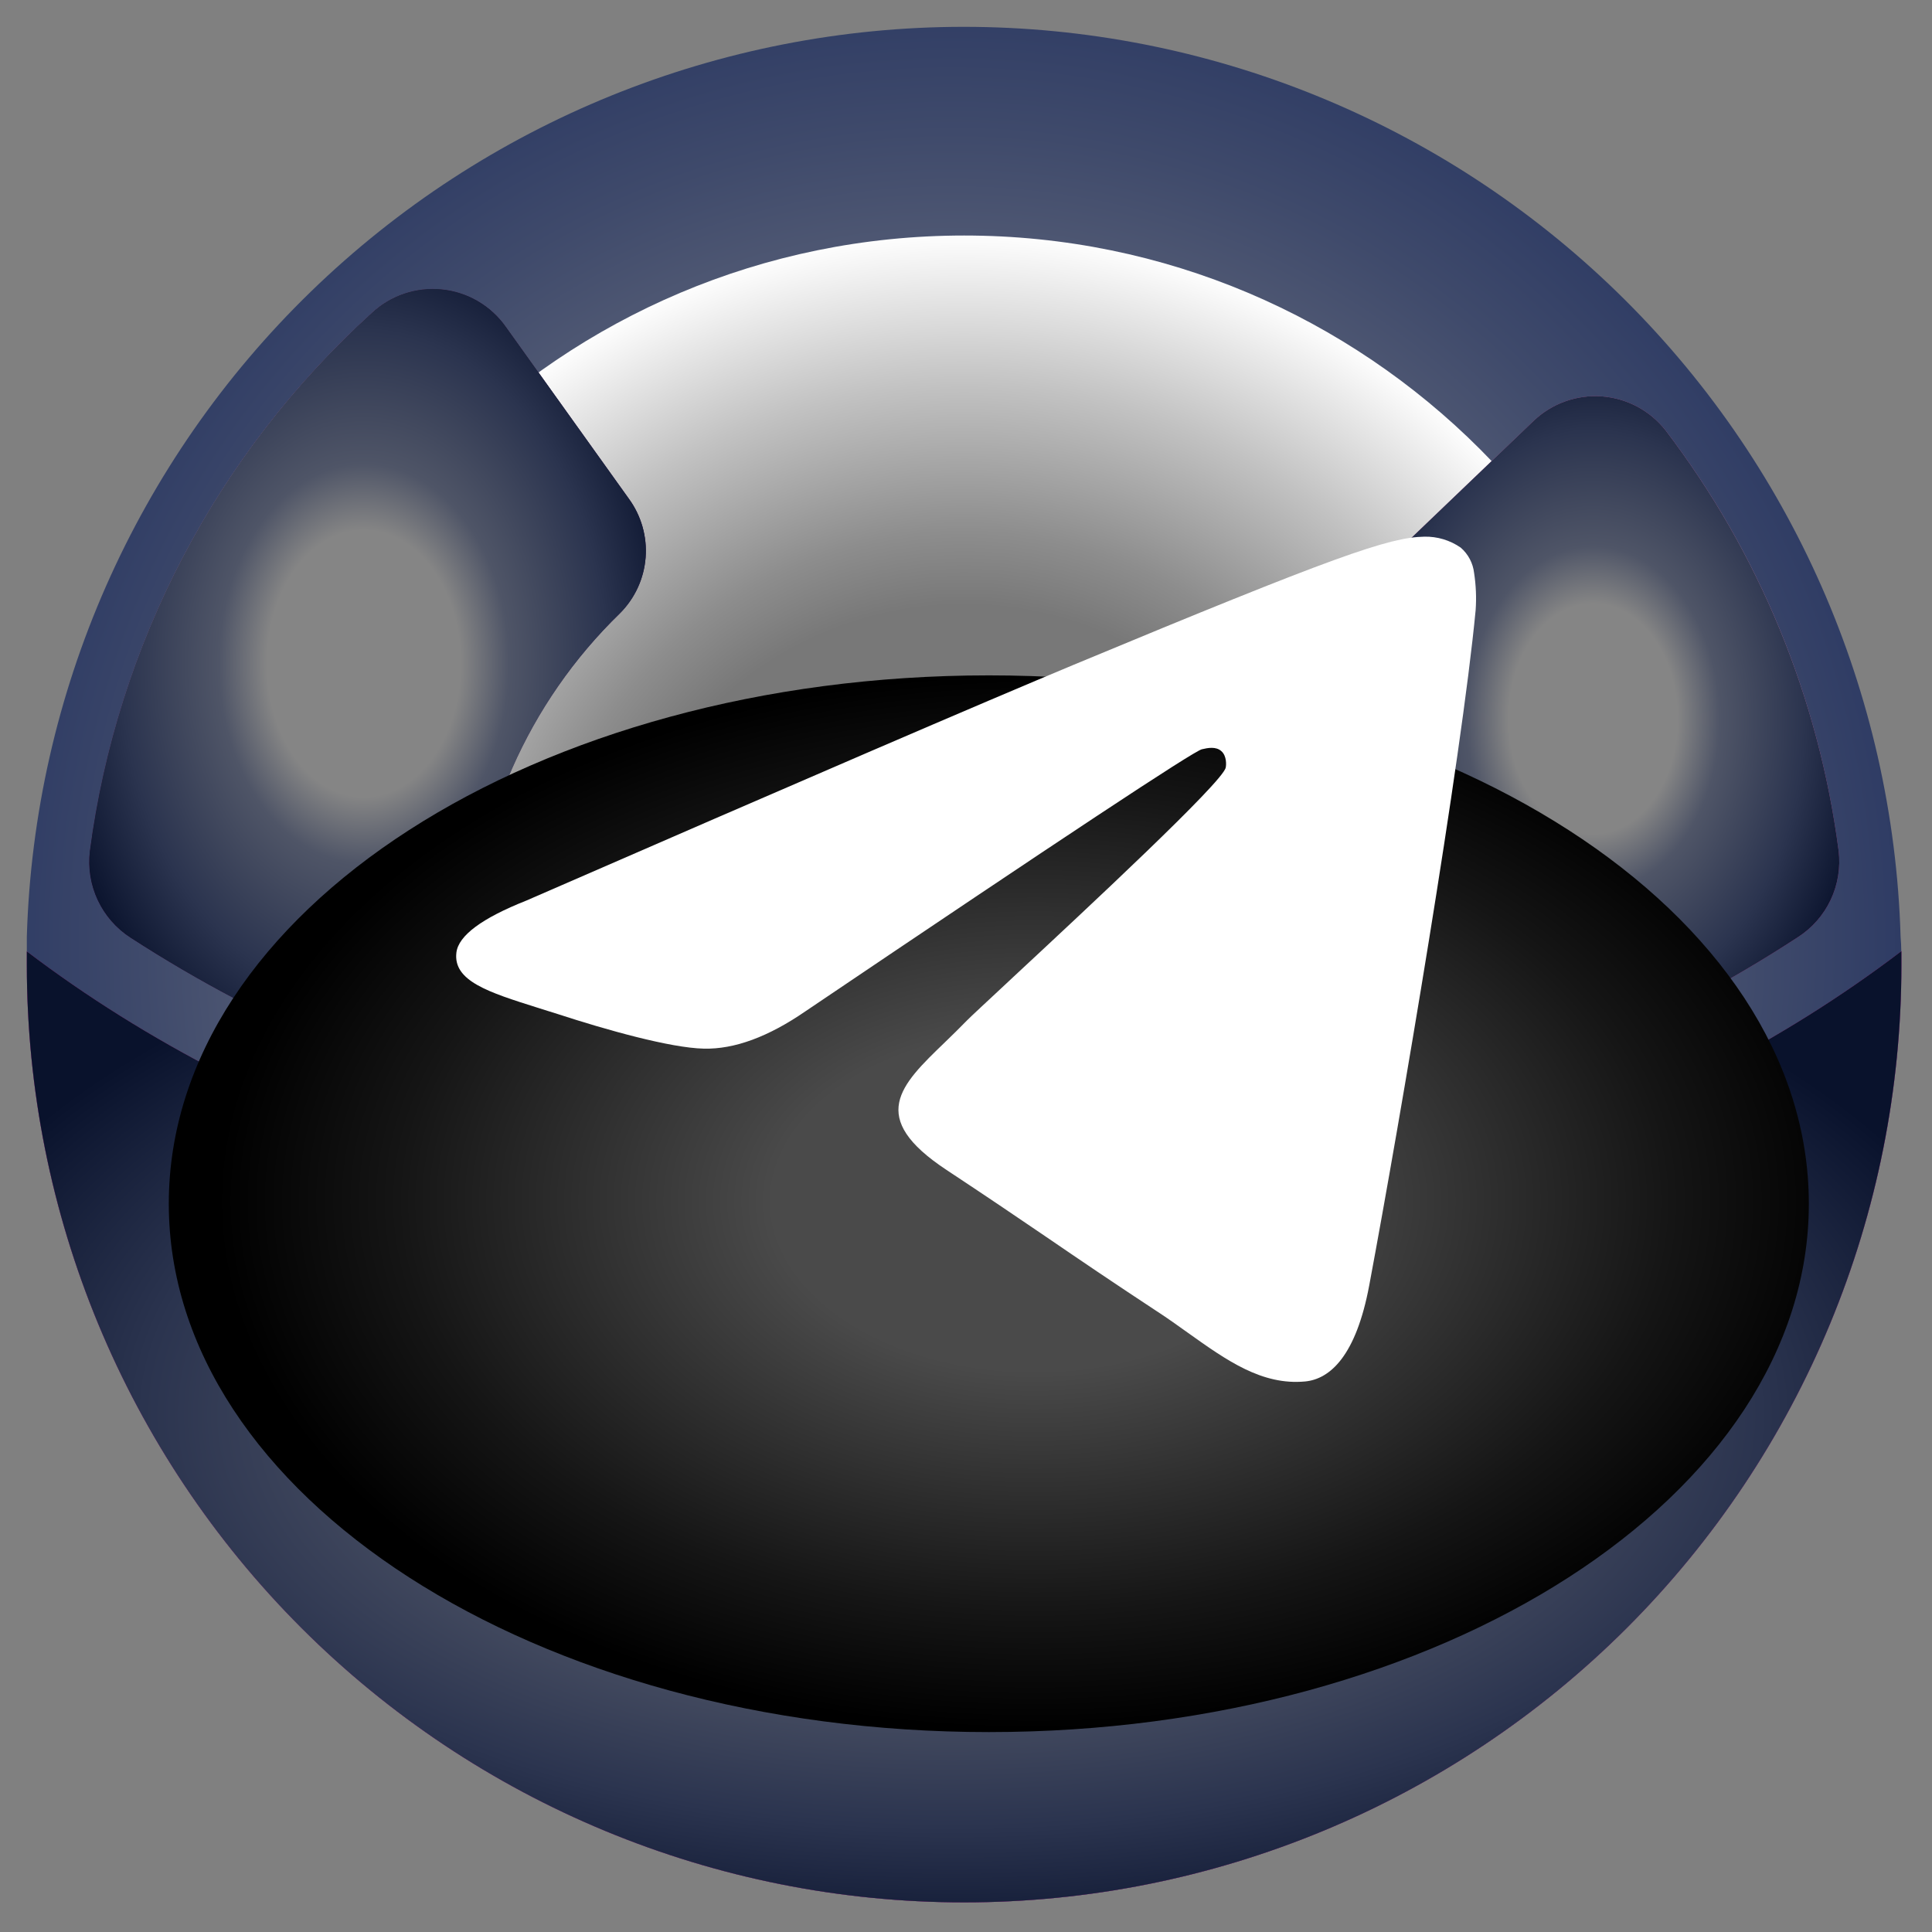 <svg xmlns="http://www.w3.org/2000/svg" width="63" height="63" viewBox="0 0 63 63" fill="none"><rect x="0" y="0" width="63" height="63" fill="#808080" stroke="none"/><g clip-path="url(#clip0_105_2251)"><path d="M62.002 31.471C62.002 39.577 58.782 47.351 53.051 53.083C47.319 58.814 39.545 62.034 31.439 62.034C23.333 62.034 15.559 58.814 9.827 53.083C4.095 47.351 0.875 39.577 0.875 31.471C0.875 31.156 0.875 30.841 0.875 30.543C1.108 22.596 4.429 15.052 10.133 9.513C15.837 3.973 23.475 0.875 31.426 0.875C39.377 0.875 47.014 3.973 52.718 9.513C58.422 15.052 61.743 22.596 61.976 30.543C62.002 30.841 62.002 31.156 62.002 31.471Z" fill="url(#paint0_radial_105_2251)"></path><g style="mix-blend-mode:screen"><path d="M31.439 40.588C19.46 40.588 8.636 36.922 0.875 31.024C0.875 31.173 0.875 31.322 0.875 31.471C0.875 39.577 4.095 47.351 9.827 53.083C15.559 58.814 23.333 62.034 31.439 62.034C39.545 62.034 47.319 58.814 53.051 53.083C58.782 47.351 62.002 39.577 62.002 31.471V31.016C54.25 36.922 43.417 40.588 31.439 40.588Z" fill="url(#paint1_radial_105_2251)" style="mix-blend-mode:screen"></path><path d="M31.439 40.588C19.46 40.588 8.636 36.922 0.875 31.024C0.875 31.173 0.875 31.322 0.875 31.471C0.875 39.577 4.095 47.351 9.827 53.083C15.559 58.814 23.333 62.034 31.439 62.034C39.545 62.034 47.319 58.814 53.051 53.083C58.782 47.351 62.002 39.577 62.002 31.471V31.016C54.25 36.922 43.417 40.588 31.439 40.588Z" fill="url(#paint2_radial_105_2251)"></path></g><path style="mix-blend-mode:color-burn" d="M31.44 55.262C44.579 55.262 55.231 44.611 55.231 31.471C55.231 18.331 44.579 7.68 31.44 7.68C18.3 7.68 7.648 18.331 7.648 31.471C7.648 44.611 18.3 55.262 31.44 55.262Z" fill="url(#paint3_radial_105_2251)"></path><g style="mix-blend-mode:screen"><path d="M59.955 27.743C59.308 22.757 57.362 18.029 54.312 14.032C54.06 13.712 53.745 13.449 53.386 13.258C53.027 13.068 52.632 12.954 52.227 12.925C51.821 12.896 51.414 12.953 51.032 13.091C50.65 13.229 50.3 13.445 50.007 13.726L45.072 18.451C44.558 18.931 44.232 19.579 44.152 20.278C44.072 20.977 44.243 21.681 44.634 22.266C46.431 24.821 47.435 27.849 47.522 30.972C47.522 31.129 47.522 31.296 47.522 31.462C47.501 31.959 47.606 32.453 47.829 32.898C48.052 33.343 48.384 33.723 48.795 34.004C49.205 34.285 49.68 34.457 50.175 34.504C50.671 34.55 51.17 34.47 51.625 34.271C54.067 33.25 56.41 32.008 58.625 30.561C59.089 30.264 59.46 29.842 59.696 29.343C59.931 28.845 60.021 28.29 59.955 27.743Z" fill="url(#paint4_radial_105_2251)" style="mix-blend-mode:screen"></path><path d="M59.955 27.743C59.308 22.757 57.362 18.029 54.312 14.032C54.06 13.712 53.745 13.449 53.386 13.258C53.027 13.068 52.632 12.954 52.227 12.925C51.821 12.896 51.414 12.953 51.032 13.091C50.65 13.229 50.3 13.445 50.007 13.726L45.072 18.451C44.558 18.931 44.232 19.579 44.152 20.278C44.072 20.977 44.243 21.681 44.634 22.266C46.431 24.821 47.435 27.849 47.522 30.972C47.522 31.129 47.522 31.296 47.522 31.462C47.501 31.959 47.606 32.453 47.829 32.898C48.052 33.343 48.384 33.723 48.795 34.004C49.205 34.285 49.68 34.457 50.175 34.504C50.671 34.55 51.17 34.47 51.625 34.271C54.067 33.25 56.41 32.008 58.625 30.561C59.089 30.264 59.46 29.842 59.696 29.343C59.931 28.845 60.021 28.29 59.955 27.743Z" fill="url(#paint5_radial_105_2251)"></path></g><g style="mix-blend-mode:screen"><path d="M11.296 34.273C11.744 34.461 12.231 34.534 12.714 34.486C13.197 34.438 13.66 34.27 14.062 33.999C14.464 33.727 14.792 33.359 15.016 32.929C15.241 32.499 15.354 32.02 15.347 31.534C15.347 31.368 15.347 31.202 15.347 31.044C15.472 26.871 17.217 22.91 20.212 20.002C20.701 19.515 20.999 18.87 21.052 18.183C21.105 17.496 20.909 16.812 20.501 16.257L16.494 10.657C16.253 10.316 15.943 10.031 15.583 9.82C15.223 9.61 14.822 9.479 14.408 9.437C13.993 9.395 13.574 9.442 13.179 9.575C12.784 9.709 12.422 9.925 12.118 10.211C7.075 14.786 3.819 21.003 2.931 27.754C2.866 28.3 2.955 28.854 3.188 29.352C3.422 29.85 3.791 30.273 4.252 30.572C6.483 32.017 8.84 33.256 11.296 34.273Z" fill="url(#paint6_radial_105_2251)" style="mix-blend-mode:screen"></path><path d="M11.296 34.273C11.744 34.461 12.231 34.534 12.714 34.486C13.197 34.438 13.66 34.27 14.062 33.999C14.464 33.727 14.792 33.359 15.016 32.929C15.241 32.499 15.354 32.02 15.347 31.534C15.347 31.368 15.347 31.202 15.347 31.044C15.472 26.871 17.217 22.91 20.212 20.002C20.701 19.515 20.999 18.87 21.052 18.183C21.105 17.496 20.909 16.812 20.501 16.257L16.494 10.657C16.253 10.316 15.943 10.031 15.583 9.82C15.223 9.61 14.822 9.479 14.408 9.437C13.993 9.395 13.574 9.442 13.179 9.575C12.784 9.709 12.422 9.925 12.118 10.211C7.075 14.786 3.819 21.003 2.931 27.754C2.866 28.3 2.955 28.854 3.188 29.352C3.422 29.85 3.791 30.273 4.252 30.572C6.483 32.017 8.84 33.256 11.296 34.273Z" fill="url(#paint7_radial_105_2251)"></path><path d="M11.296 34.273C11.744 34.461 12.231 34.534 12.714 34.486C13.197 34.438 13.66 34.27 14.062 33.999C14.464 33.727 14.792 33.359 15.016 32.929C15.241 32.499 15.354 32.02 15.347 31.534C15.347 31.368 15.347 31.202 15.347 31.044C15.472 26.871 17.217 22.91 20.212 20.002C20.701 19.515 20.999 18.87 21.052 18.183C21.105 17.496 20.909 16.812 20.501 16.257L16.494 10.657C16.253 10.316 15.943 10.031 15.583 9.82C15.223 9.61 14.822 9.479 14.408 9.437C13.993 9.395 13.574 9.442 13.179 9.575C12.784 9.709 12.422 9.925 12.118 10.211C7.075 14.786 3.819 21.003 2.931 27.754C2.866 28.3 2.955 28.854 3.188 29.352C3.422 29.85 3.791 30.273 4.252 30.572C6.483 32.017 8.84 33.256 11.296 34.273Z" fill="url(#paint8_radial_105_2251)"></path></g><path style="mix-blend-mode:color-dodge" d="M32.244 56.481C47.012 56.481 58.984 48.767 58.984 39.252C58.984 29.737 47.012 22.023 32.244 22.023C17.476 22.023 5.504 29.737 5.504 39.252C5.504 48.767 17.476 56.481 32.244 56.481Z" fill="url(#paint9_radial_105_2251)"></path><path d="M35.023 21.673C32.044 22.913 26.088 25.478 17.16 29.368C15.713 29.942 14.952 30.508 14.883 31.06C14.768 31.989 15.933 32.357 17.519 32.857L17.524 32.859L18.194 33.069C19.756 33.579 21.861 34.172 22.953 34.195C23.948 34.218 25.054 33.812 26.275 32.97C34.617 27.339 38.923 24.494 39.191 24.433C39.383 24.387 39.651 24.334 39.827 24.494C40.007 24.651 39.988 24.954 39.968 25.034C39.856 25.52 35.429 29.638 33.027 31.873L32.902 31.99C32.163 32.679 31.639 33.165 31.531 33.276C31.295 33.517 31.055 33.755 30.812 33.988C29.357 35.389 28.27 36.438 30.869 38.153C32.121 38.98 33.124 39.658 34.123 40.339C35.21 41.082 36.297 41.821 37.706 42.747C38.062 42.977 38.407 43.225 38.74 43.463C40.007 44.366 41.151 45.178 42.556 45.048C43.376 44.971 44.221 44.206 44.65 41.909C45.665 36.484 47.659 24.736 48.119 19.893C48.147 19.491 48.13 19.086 48.069 18.687C48.033 18.365 47.877 18.069 47.632 17.857C47.284 17.616 46.869 17.491 46.446 17.5C45.297 17.52 43.525 18.136 35.023 21.673Z" fill="white"></path></g><defs><radialGradient id="paint0_radial_105_2251" cx="0" cy="0" r="1" gradientUnits="userSpaceOnUse" gradientTransform="translate(31.036 30.666) scale(35.341)"><stop offset="0.3" stop-color="#9A9A9A"></stop><stop offset="0.45" stop-color="#6C7181"></stop><stop offset="0.75" stop-color="#3F4A6B"></stop><stop offset="1" stop-color="#202F5E"></stop></radialGradient><radialGradient id="paint1_radial_105_2251" cx="0" cy="0" r="1" gradientUnits="userSpaceOnUse" gradientTransform="translate(31.439 28.452) scale(40.889 40.889)"><stop offset="0.3" stop-color="#C47AAB"></stop><stop offset="0.45" stop-color="#BE65A1"></stop><stop offset="0.75" stop-color="#B03087"></stop><stop offset="1" stop-color="#A3006F"></stop></radialGradient><radialGradient id="paint2_radial_105_2251" cx="0" cy="0" r="1" gradientUnits="userSpaceOnUse" gradientTransform="translate(31.036 46.125) scale(35.341 17.924)"><stop offset="0.3" stop-color="#858585"></stop><stop offset="0.45" stop-color="#4F5567"></stop><stop offset="0.75" stop-color="#2B344F"></stop><stop offset="1" stop-color="#09122C"></stop></radialGradient><radialGradient id="paint3_radial_105_2251" cx="0" cy="0" r="1" gradientUnits="userSpaceOnUse" gradientTransform="translate(31.44 31.471) scale(23.791)"><stop offset="0.49" stop-color="#787878"></stop><stop offset="0.59" stop-color="#8D8D8D"></stop><stop offset="0.79" stop-color="#C2C2C2"></stop><stop offset="1" stop-color="white"></stop></radialGradient><radialGradient id="paint4_radial_105_2251" cx="0" cy="0" r="1" gradientUnits="userSpaceOnUse" gradientTransform="translate(52.675 21.303) scale(17.64 17.64)"><stop offset="0.3" stop-color="#C47AAB"></stop><stop offset="0.45" stop-color="#BE65A1"></stop><stop offset="0.75" stop-color="#B03087"></stop><stop offset="1" stop-color="#A3006F"></stop></radialGradient><radialGradient id="paint5_radial_105_2251" cx="0" cy="0" r="1" gradientUnits="userSpaceOnUse" gradientTransform="translate(51.95 23.439) scale(9.16 12.481)"><stop offset="0.3" stop-color="#858585"></stop><stop offset="0.45" stop-color="#4F5567"></stop><stop offset="0.75" stop-color="#2B344F"></stop><stop offset="1" stop-color="#09122C"></stop></radialGradient><radialGradient id="paint6_radial_105_2251" cx="0" cy="0" r="1" gradientUnits="userSpaceOnUse" gradientTransform="translate(12.705 19.127) scale(20.466)"><stop offset="0.3" stop-color="#C47AAB"></stop><stop offset="0.45" stop-color="#BE65A1"></stop><stop offset="0.75" stop-color="#B03087"></stop><stop offset="1" stop-color="#A3006F"></stop></radialGradient><radialGradient id="paint7_radial_105_2251" cx="0" cy="0" r="1" gradientUnits="userSpaceOnUse" gradientTransform="translate(11.866 21.637) scale(10.493 14.492)"><stop offset="0.3" stop-color="#858585"></stop><stop offset="0.45" stop-color="#4F5567"></stop><stop offset="0.75" stop-color="#2B344F"></stop><stop offset="1" stop-color="#09122C"></stop></radialGradient><radialGradient id="paint8_radial_105_2251" cx="0" cy="0" r="1" gradientUnits="userSpaceOnUse" gradientTransform="translate(11.866 21.637) scale(10.493 14.492)"><stop offset="0.3" stop-color="#858585"></stop><stop offset="0.45" stop-color="#4F5567"></stop><stop offset="0.75" stop-color="#2B344F"></stop><stop offset="1" stop-color="#09122C"></stop></radialGradient><radialGradient id="paint9_radial_105_2251" cx="0" cy="0" r="1" gradientUnits="userSpaceOnUse" gradientTransform="translate(33.744 39.178) scale(26.705 17.261)"><stop offset="0.31" stop-color="#4A4A4A"></stop><stop offset="0.32" stop-color="#4A4A4A"></stop><stop offset="0.78" stop-color="#151515"></stop><stop offset="1"></stop></radialGradient><clipPath id="clip0_105_2251"><rect width="63" height="63" fill="white"></rect></clipPath></defs></svg>